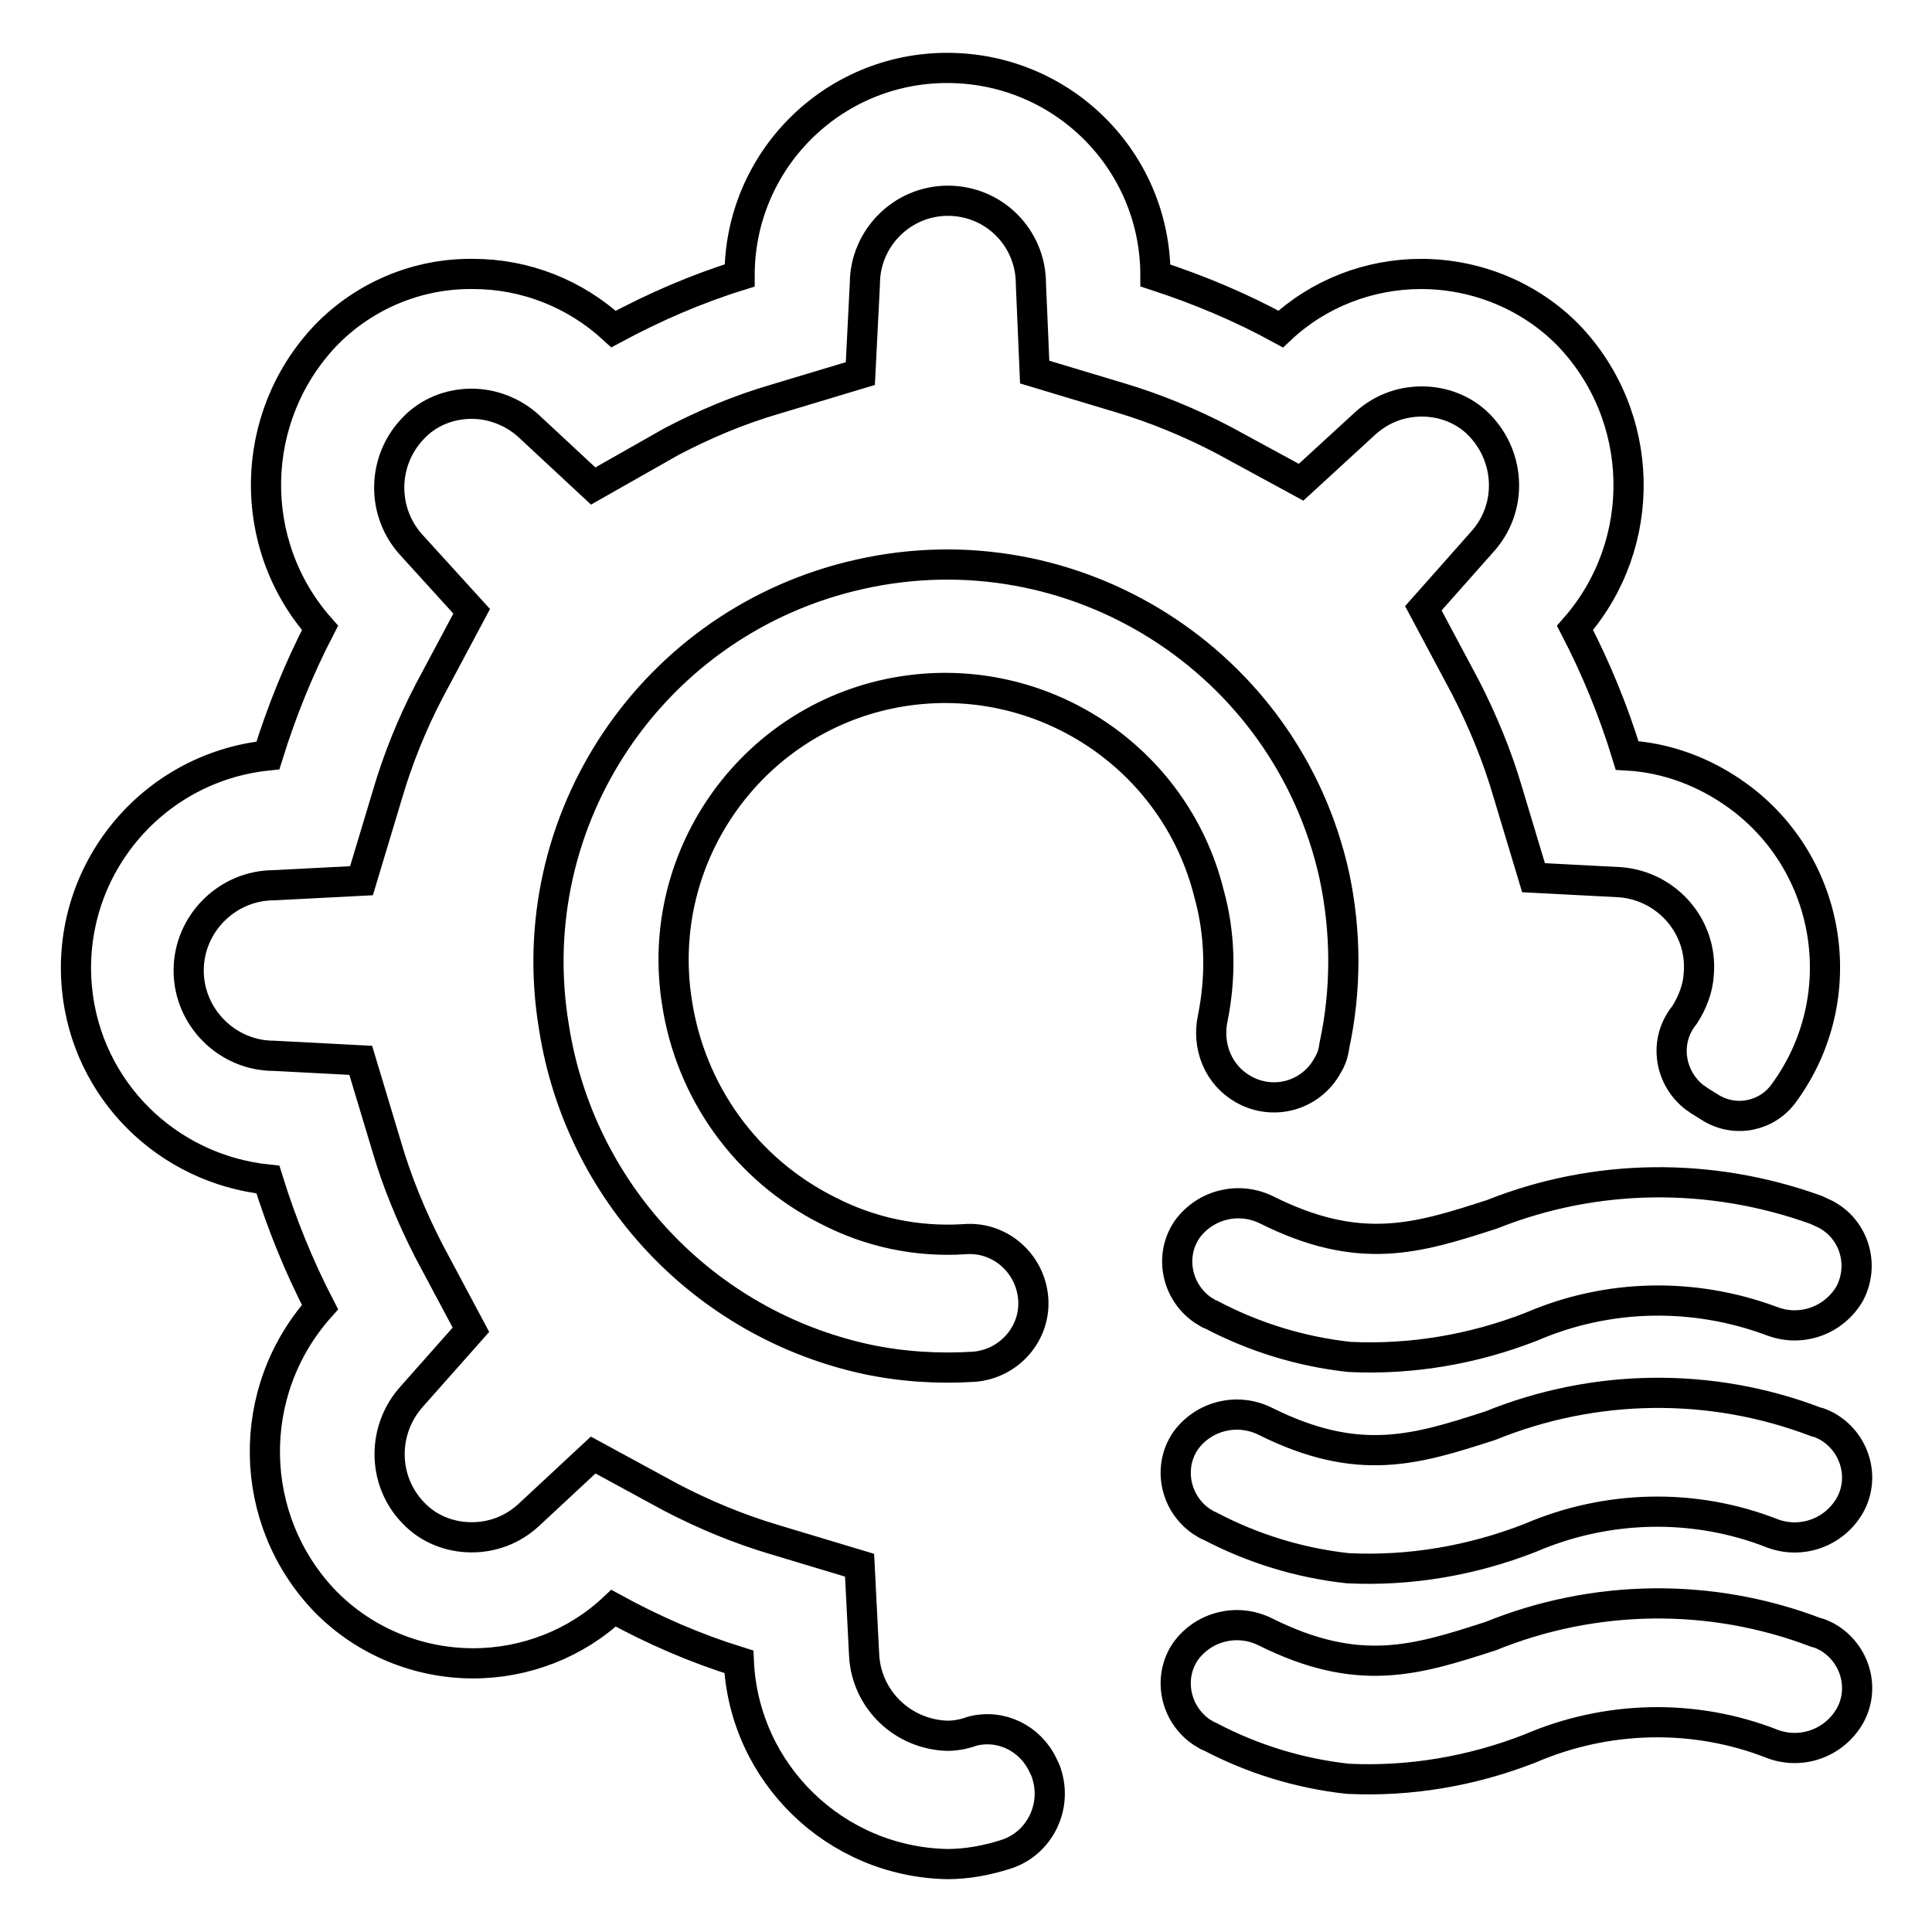 <?xml version="1.0" encoding="utf-8"?>
<!-- Svg Vector Icons : http://www.onlinewebfonts.com/icon -->
<!DOCTYPE svg PUBLIC "-//W3C//DTD SVG 1.1//EN" "http://www.w3.org/Graphics/SVG/1.1/DTD/svg11.dtd">
<svg version="1.1" xmlns="http://www.w3.org/2000/svg" xmlns:xlink="http://www.w3.org/1999/xlink" x="0px" y="0px" viewBox="0 0 256 256" enable-background="new 0 0 256 256" xml:space="preserve">
<g> <path stroke-width="4" fill-opacity="0" stroke="#000000"  d="M197.7,160.9c-9.9,3.2-17.5,5.6-29.9-0.6c-3.7-1.8-8.1-0.7-10.5,2.6c-2.4,3.5-1.4,8.3,2.1,10.7 c0.4,0.2,0.7,0.5,1.1,0.6c5.7,3,11.9,4.9,18.3,5.6c8.2,0.4,16.4-1,24.1-4c10.2-4.4,21.6-4.6,32-0.7c3.8,1.4,8.1-0.1,10.2-3.7 c2-3.8,0.6-8.5-3.2-10.5c-0.4-0.2-0.9-0.4-1.3-0.6C226.7,155.3,211.5,155.4,197.7,160.9z M128.8,229.4c-1.1,0.4-2.2,0.6-3.3,0.6 c-5.9-0.2-10.7-4.8-11-10.7l-0.6-11.9l-11.3-3.4c-4.7-1.4-9.3-3.3-13.7-5.6l-10.3-5.6l-8.6,8c-2.1,1.9-4.7,2.9-7.5,2.9 c-2.9,0-5.7-1.1-7.7-3.2c-4.2-4.3-4.2-11.1-0.2-15.5l7.8-8.8l-5.6-10.5c-2.3-4.5-4.2-9.1-5.6-13.9l-3.4-11.3l-11.5-0.6 c-6.2,0-11.3-5.1-11.3-11.3c0-6.2,5.1-11.3,11.3-11.3l11.6-0.6l3.4-11.3c1.4-4.8,3.3-9.5,5.6-13.9l5.6-10.5l-8-8.8 c-4-4.4-3.9-11.2,0.3-15.5c2-2.1,4.8-3.2,7.7-3.2c2.8,0,5.5,1.1,7.5,2.9l8.6,8L89,58.5c4.4-2.3,8.9-4.2,13.7-5.6l11.3-3.4l0.6-11.9 c0-6,4.9-11,11-11s11,4.9,11,11l0.5,11.7l11.3,3.4c4.7,1.4,9.3,3.3,13.7,5.6l10.3,5.6l8.5-7.8c2.1-1.9,4.7-2.9,7.5-2.9 c2.9,0,5.7,1.1,7.7,3.2c4.1,4.3,4.3,11,0.3,15.4l-7.8,8.8l5.6,10.5c2.3,4.5,4.2,9.1,5.6,13.9l3.4,11.3l11.5,0.6 c6.2,0.5,10.9,5.9,10.4,12.1c-0.1,1.9-0.8,3.8-1.9,5.5c-2.7,3.3-2.1,8.1,1.2,10.8c0.2,0.2,0.5,0.3,0.7,0.5l1.6,1 c3.3,2,7.5,1.1,9.7-2c9.2-12.6,6.4-30.3-6.2-39.4c-4.3-3.1-9.3-5-14.6-5.3c-1.8-5.9-4.1-11.5-6.9-16.9c9.8-11.2,9.4-28.1-0.9-38.8 c-5.1-5.2-12.2-8.1-19.5-8.1c-6.9,0-13.6,2.6-18.6,7.3c-5.3-2.9-10.8-5.2-16.6-7.1c0-15.2-12.3-27.5-27.6-27.5 c-15.2,0-27.5,12.3-27.5,27.5c-5.8,1.8-11.3,4.2-16.7,7.1c-5.1-4.7-11.7-7.3-18.6-7.3c-7.4-0.1-14.5,2.9-19.6,8.2 c-10.2,10.8-10.5,27.6-0.7,38.7c-2.8,5.4-5.1,11.1-6.9,16.9c-15.5,1.6-26.8,15.4-25.3,30.9c1.3,13.4,11.9,23.9,25.3,25.3 c1.8,5.8,4.1,11.5,6.9,16.9c-10,11.2-9.7,28.2,0.7,39c5.2,5.3,12.3,8.2,19.6,8.2c6.9,0,13.6-2.6,18.6-7.3 c5.3,2.9,10.8,5.3,16.6,7.1c0.7,14.8,12.8,26.5,27.6,26.8c2.7,0,5.3-0.5,7.8-1.3c4.4-1.4,6.8-6.2,5.4-10.6 c-0.1-0.4-0.3-0.8-0.5-1.2C136.5,230.3,132.6,228.4,128.8,229.4z M240.6,216.3c-13.9-5.3-29.3-5.1-43.1,0.5 c-9.9,3.2-17.5,5.6-29.9-0.6c-3.7-1.8-8.1-0.7-10.5,2.6c-2.4,3.5-1.4,8.3,2.1,10.7c0.4,0.2,0.7,0.5,1.1,0.6 c5.7,3,11.9,4.9,18.3,5.6c8.2,0.4,16.4-1,24.1-4c10.2-4.4,21.8-4.7,32.2-0.6c3.8,1.4,8.1-0.1,10.2-3.7c2.1-3.7,0.7-8.4-3-10.5 C241.5,216.6,241.1,216.4,240.6,216.3L240.6,216.3z M160.7,134.9c-0.8,3.7,0.7,7.5,4,9.4c4,2.3,9,0.9,11.2-3.1 c0.5-0.8,0.8-1.7,0.9-2.6c1.6-7.4,1.6-15.1,0-22.6c-6.3-28.4-34.5-46.3-62.9-39.9c-27.3,6.1-45.1,32.4-40.5,60 c3.4,21.8,19.8,39.3,41.4,44c4.7,1,9.5,1.3,14.3,1c4.7-0.4,8.2-4.5,7.8-9.1c-0.4-4.7-4.5-8.2-9.1-7.8c-6.3,0.4-12.5-0.9-18.1-3.8 c-10.8-5.4-18.2-15.7-20-27.6c-3.1-19.6,10.3-38.1,29.9-41.2c18.4-2.9,36.1,8.7,40.6,26.8C161.7,123.8,161.8,129.4,160.7,134.9 L160.7,134.9z M240.6,188.4c-13.9-5.3-29.3-5.1-43.1,0.5c-9.9,3.2-17.5,5.6-29.9-0.6c-3.7-1.8-8.1-0.7-10.5,2.6 c-2.4,3.5-1.4,8.3,2.1,10.7c0.4,0.2,0.7,0.5,1.1,0.6c5.7,3,11.9,4.9,18.3,5.6c8.2,0.4,16.4-1,24.1-4c10.2-4.4,21.8-4.7,32.2-0.6 c3.8,1.4,8.1-0.1,10.2-3.7c2.1-3.7,0.7-8.4-3-10.5C241.5,188.7,241.1,188.5,240.6,188.4L240.6,188.4z"/></g>
</svg>